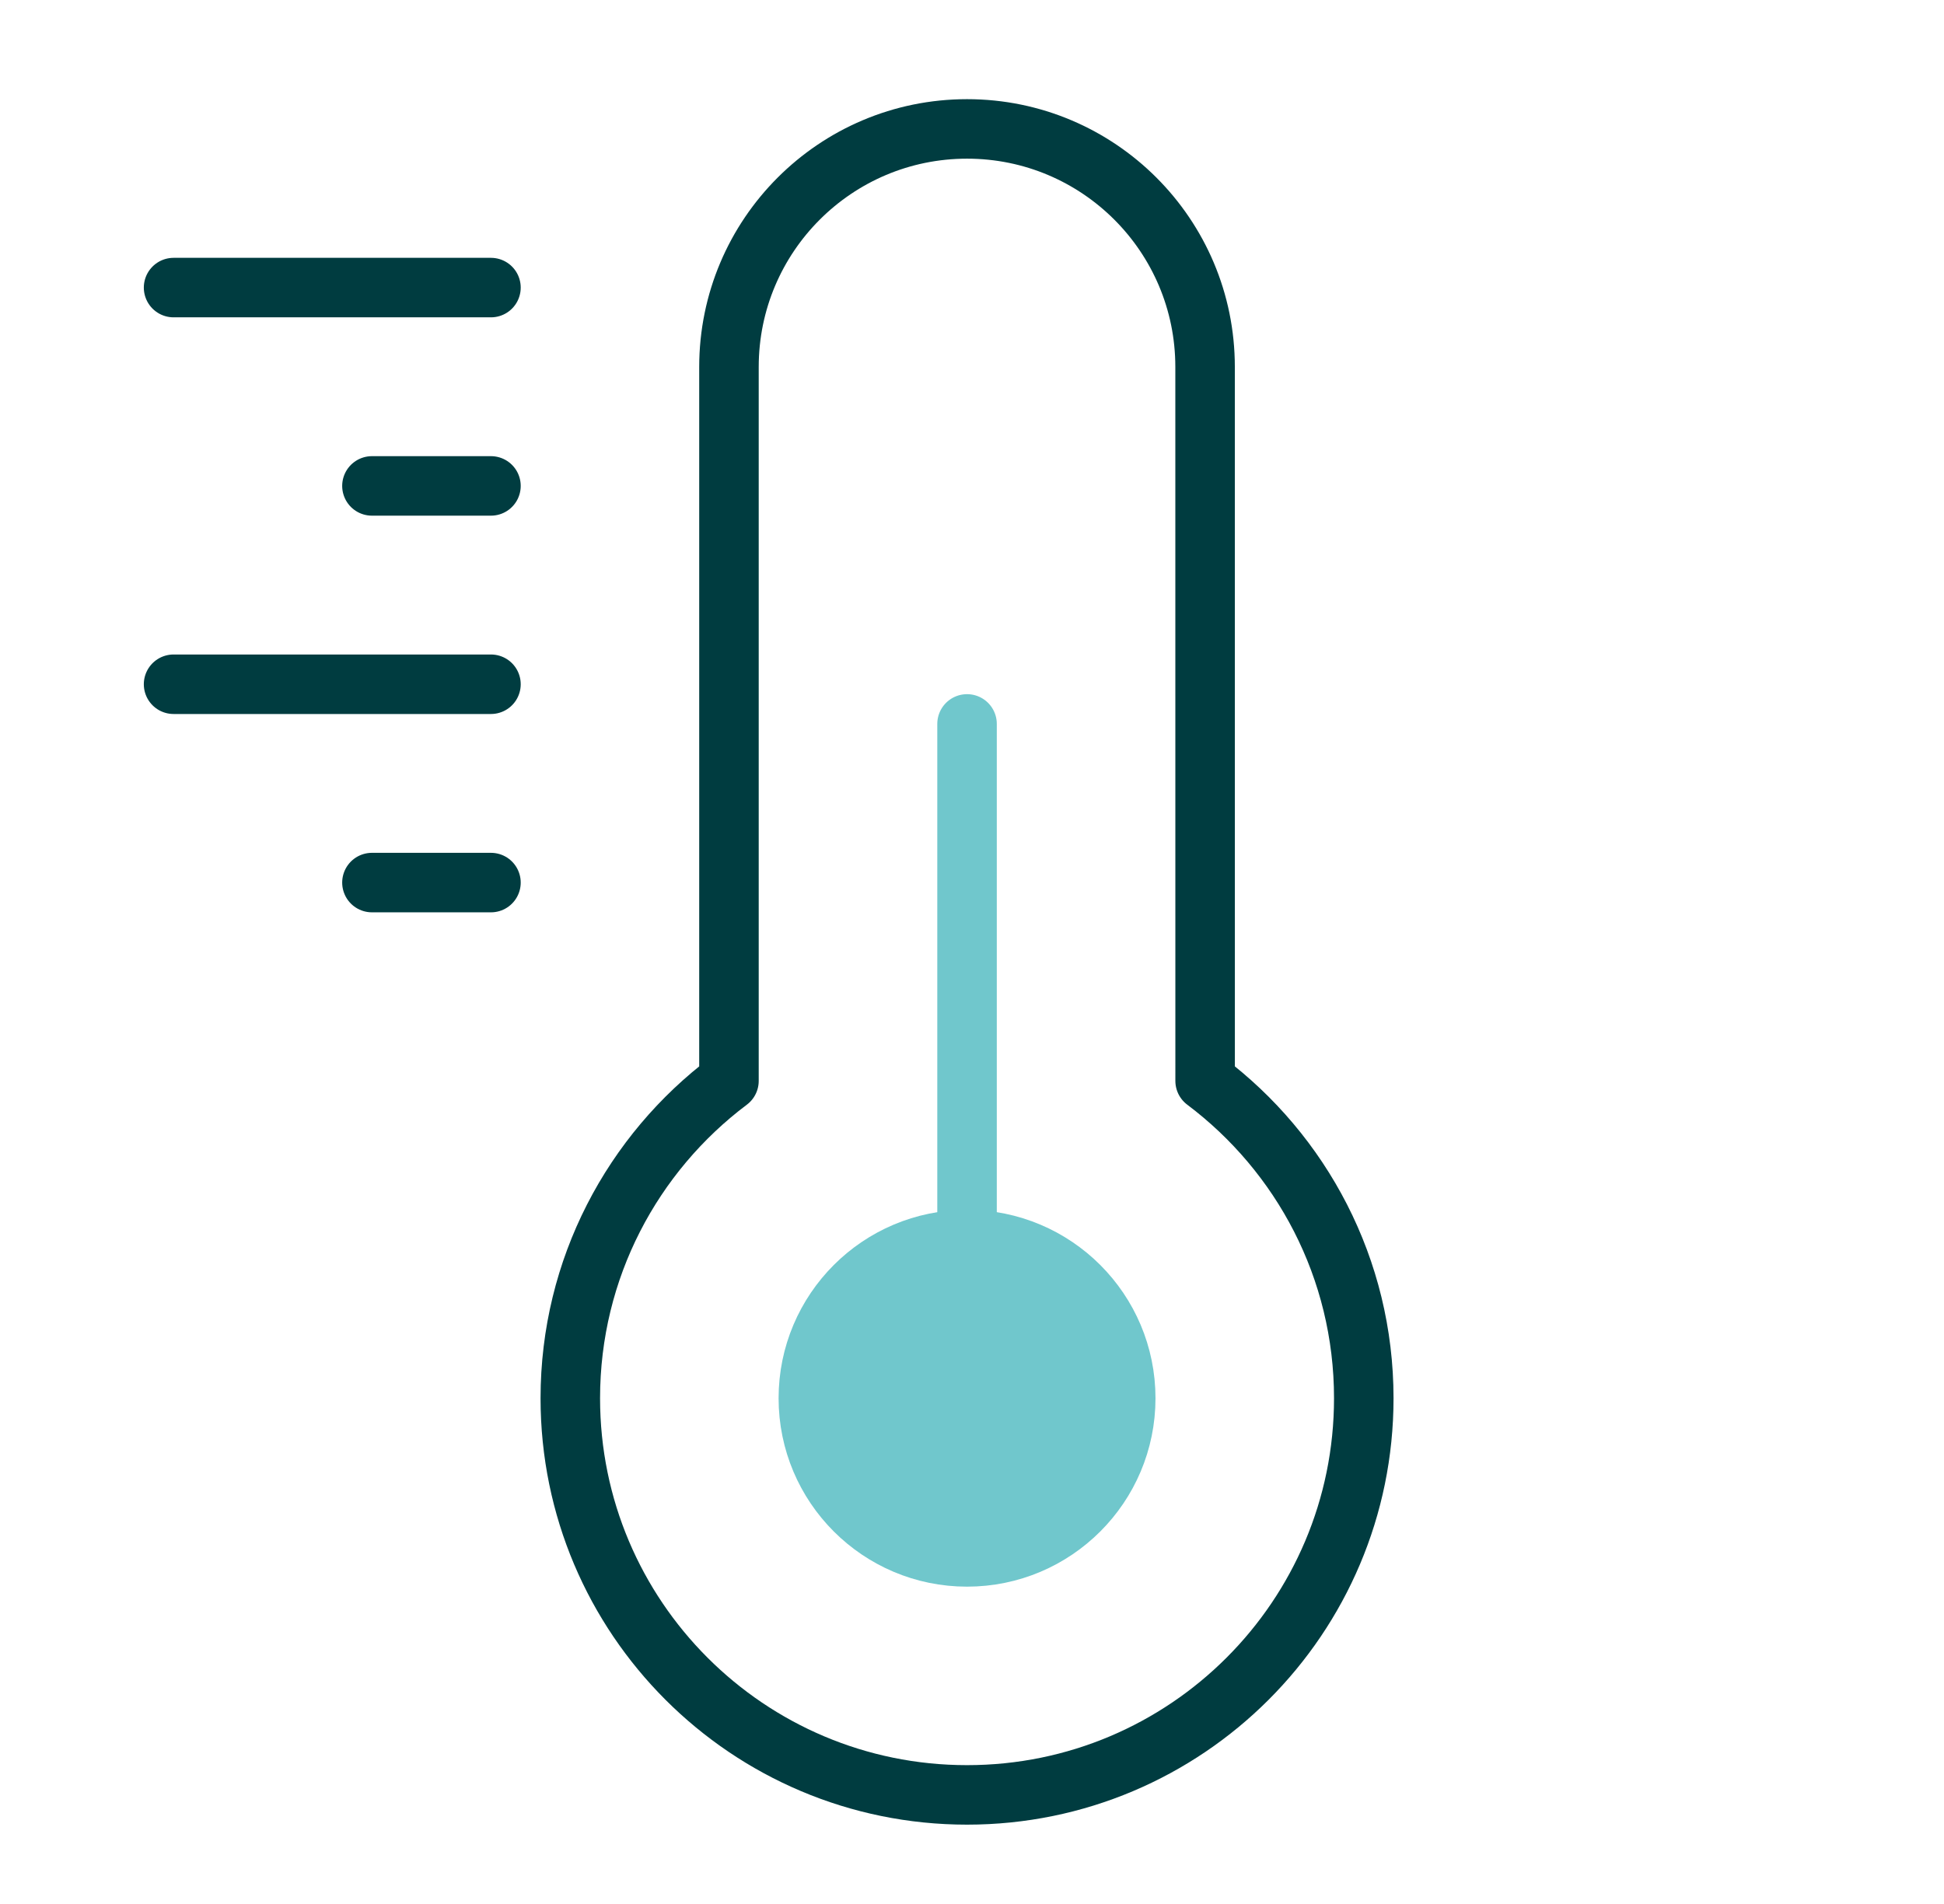 <svg width="49" height="48" viewBox="0 0 49 48" fill="none" xmlns="http://www.w3.org/2000/svg">
<path d="M4.375 7.25H12.375" stroke="#003C40" stroke-width="1.5" stroke-linecap="round" stroke-linejoin="round"/>
<path d="M9.375 12.25H12.375" stroke="#003C40" stroke-width="1.5" stroke-linecap="round" stroke-linejoin="round"/>
<path d="M9.375 22.25H12.375" stroke="#003C40" stroke-width="1.5" stroke-linecap="round" stroke-linejoin="round"/>
<path d="M4.375 17.25H12.375" stroke="#003C40" stroke-width="1.5" stroke-linecap="round" stroke-linejoin="round"/>
<path d="M24.375 18.25V31.25V29" stroke="#70C7CC" stroke-width="1.5" stroke-linecap="round" stroke-linejoin="round"/>
<path d="M24.375 39.25C26.584 39.25 28.375 37.459 28.375 35.25C28.375 33.041 26.584 31.25 24.375 31.25C22.166 31.25 20.375 33.041 20.375 35.25C20.375 37.459 22.166 39.25 24.375 39.25Z" fill="#70C7CC" stroke="#70C7CC" stroke-width="1.5" stroke-linecap="round" stroke-linejoin="round"/>
<path d="M24.375 45.25C29.898 45.25 34.375 40.773 34.375 35.25C34.375 31.979 32.804 29.075 30.376 27.25L30.375 9.25C30.375 5.936 27.689 3.25 24.375 3.25C21.061 3.25 18.374 5.937 18.374 9.251V27.25C15.946 29.075 14.375 31.979 14.375 35.25C14.375 40.773 18.852 45.25 24.375 45.25Z" stroke="#003C40" stroke-width="1.5" stroke-linecap="round" stroke-linejoin="round"/>
</svg>
